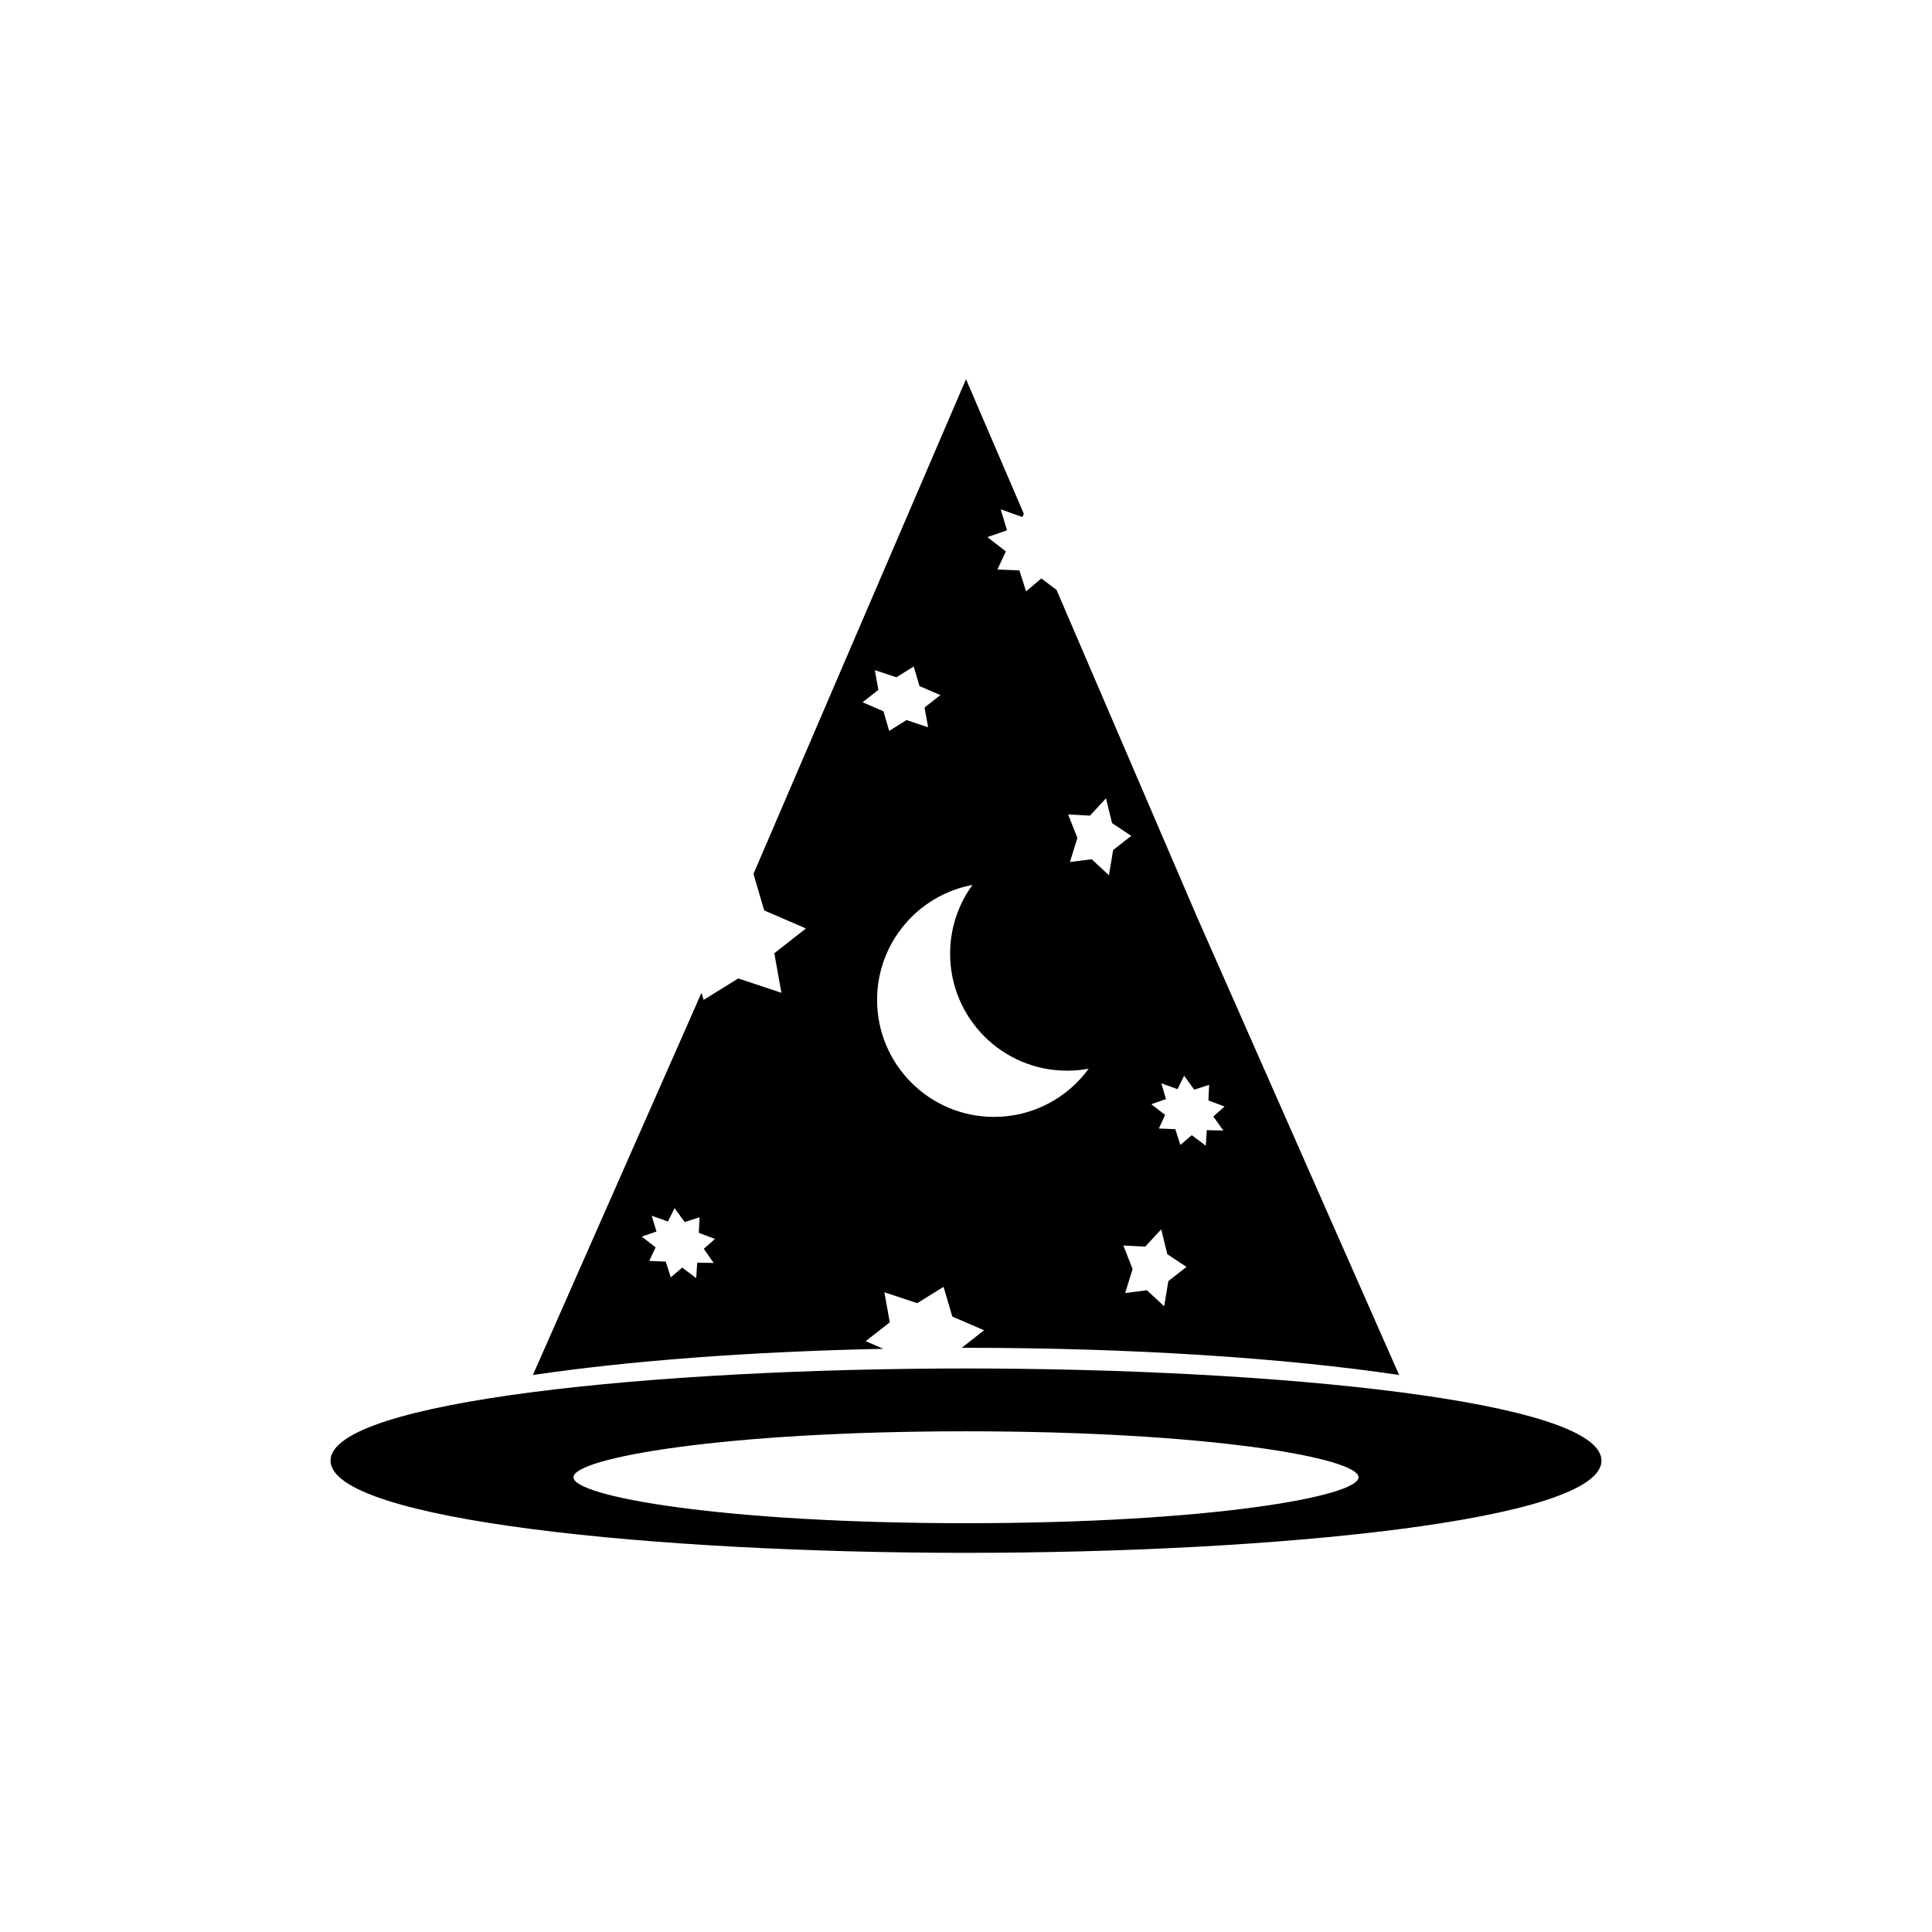 <?xml version="1.0" encoding="UTF-8"?>
<!-- Uploaded to: SVG Repo, www.svgrepo.com, Generator: SVG Repo Mixer Tools -->
<svg fill="#000000" width="800px" height="800px" version="1.1" viewBox="144 144 512 512" xmlns="http://www.w3.org/2000/svg">
 <g>
  <path d="m400 506.66c-81.637 0-168.4 8.559-168.4 24.426 0 15.863 86.766 24.434 168.4 24.434s168.4-8.57 168.4-24.434c0-15.867-86.766-24.426-168.4-24.426zm0 41.004c-64.453 0-104.03-7.082-104.03-12.172 0-5.09 39.574-12.184 104.03-12.184 64.457 0 104.03 7.094 104.03 12.184 0 5.09-39.574 12.172-104.03 12.172z"/>
  <path d="m373.42 499.42 6.379-4.988-1.43-7.969 8.695 2.891 6.988-4.328 2.324 7.879 8.414 3.633-5.941 4.656c0.387 0 0.766-0.012 1.152-0.012 44.402 0 84.816 2.746 114.78 7.203l-53.613-121.51-37.18-86.555-4.031-3.027-4.035 3.43-1.773-5.559-5.824-0.238 2.231-4.801-4.891-3.789 5.199-1.793-1.672-5.57 5.727 2.051 0.414-0.84-15.332-35.695-56.328 131.11 2.848 9.672 11.062 4.781-8.383 6.566 1.879 10.48-11.438-3.805-9.184 5.691-0.555-1.879-44.688 101.29c24.938-3.707 57.176-6.207 92.867-6.949zm-40.285-20.715-4.363-0.102-0.266 4.109-3.715-2.785-3.031 2.578-1.328-4.172-4.375-0.176 1.684-3.602-3.672-2.84 3.898-1.352-1.254-4.18 4.301 1.535 1.754-3.562 2.684 3.707 3.934-1.281-0.188 4.133 4.281 1.613-2.969 2.625zm118.62-47.613 4.301 1.547 1.754-3.562 2.68 3.699 3.941-1.281-0.188 4.141 4.281 1.602-2.973 2.637 2.625 3.727-4.363-0.102-0.266 4.121-3.715-2.785-3.027 2.578-1.328-4.172-4.375-0.176 1.676-3.602-3.672-2.84 3.898-1.352zm-0.02 38.691 1.613 6.586 5.078 3.375-4.801 3.758-1.109 6.68-4.578-4.254-5.758 0.746 1.969-6.387-2.453-6.219 5.801 0.309zm-18.879-109.63 4.242-4.594 1.613 6.578 5.078 3.379-4.801 3.758-1.109 6.68-4.574-4.254-5.762 0.746 1.977-6.387-2.457-6.223zm-31.141 18.363c-3.723 5.117-5.926 11.418-5.926 18.223 0 17.121 13.875 31.004 30.996 31.004 1.953 0 3.871-0.188 5.723-0.527-5.633 7.742-14.766 12.773-25.074 12.773-17.121 0-30.996-13.887-30.996-30.996 0.004-15.176 10.891-27.789 25.277-30.477zm-25.883-56.926 5.719 1.898 4.594-2.852 1.527 5.184 5.535 2.387-4.191 3.285 0.941 5.238-5.719-1.898-4.594 2.852-1.527-5.188-5.531-2.387 4.188-3.281z"/>
 </g>
</svg>